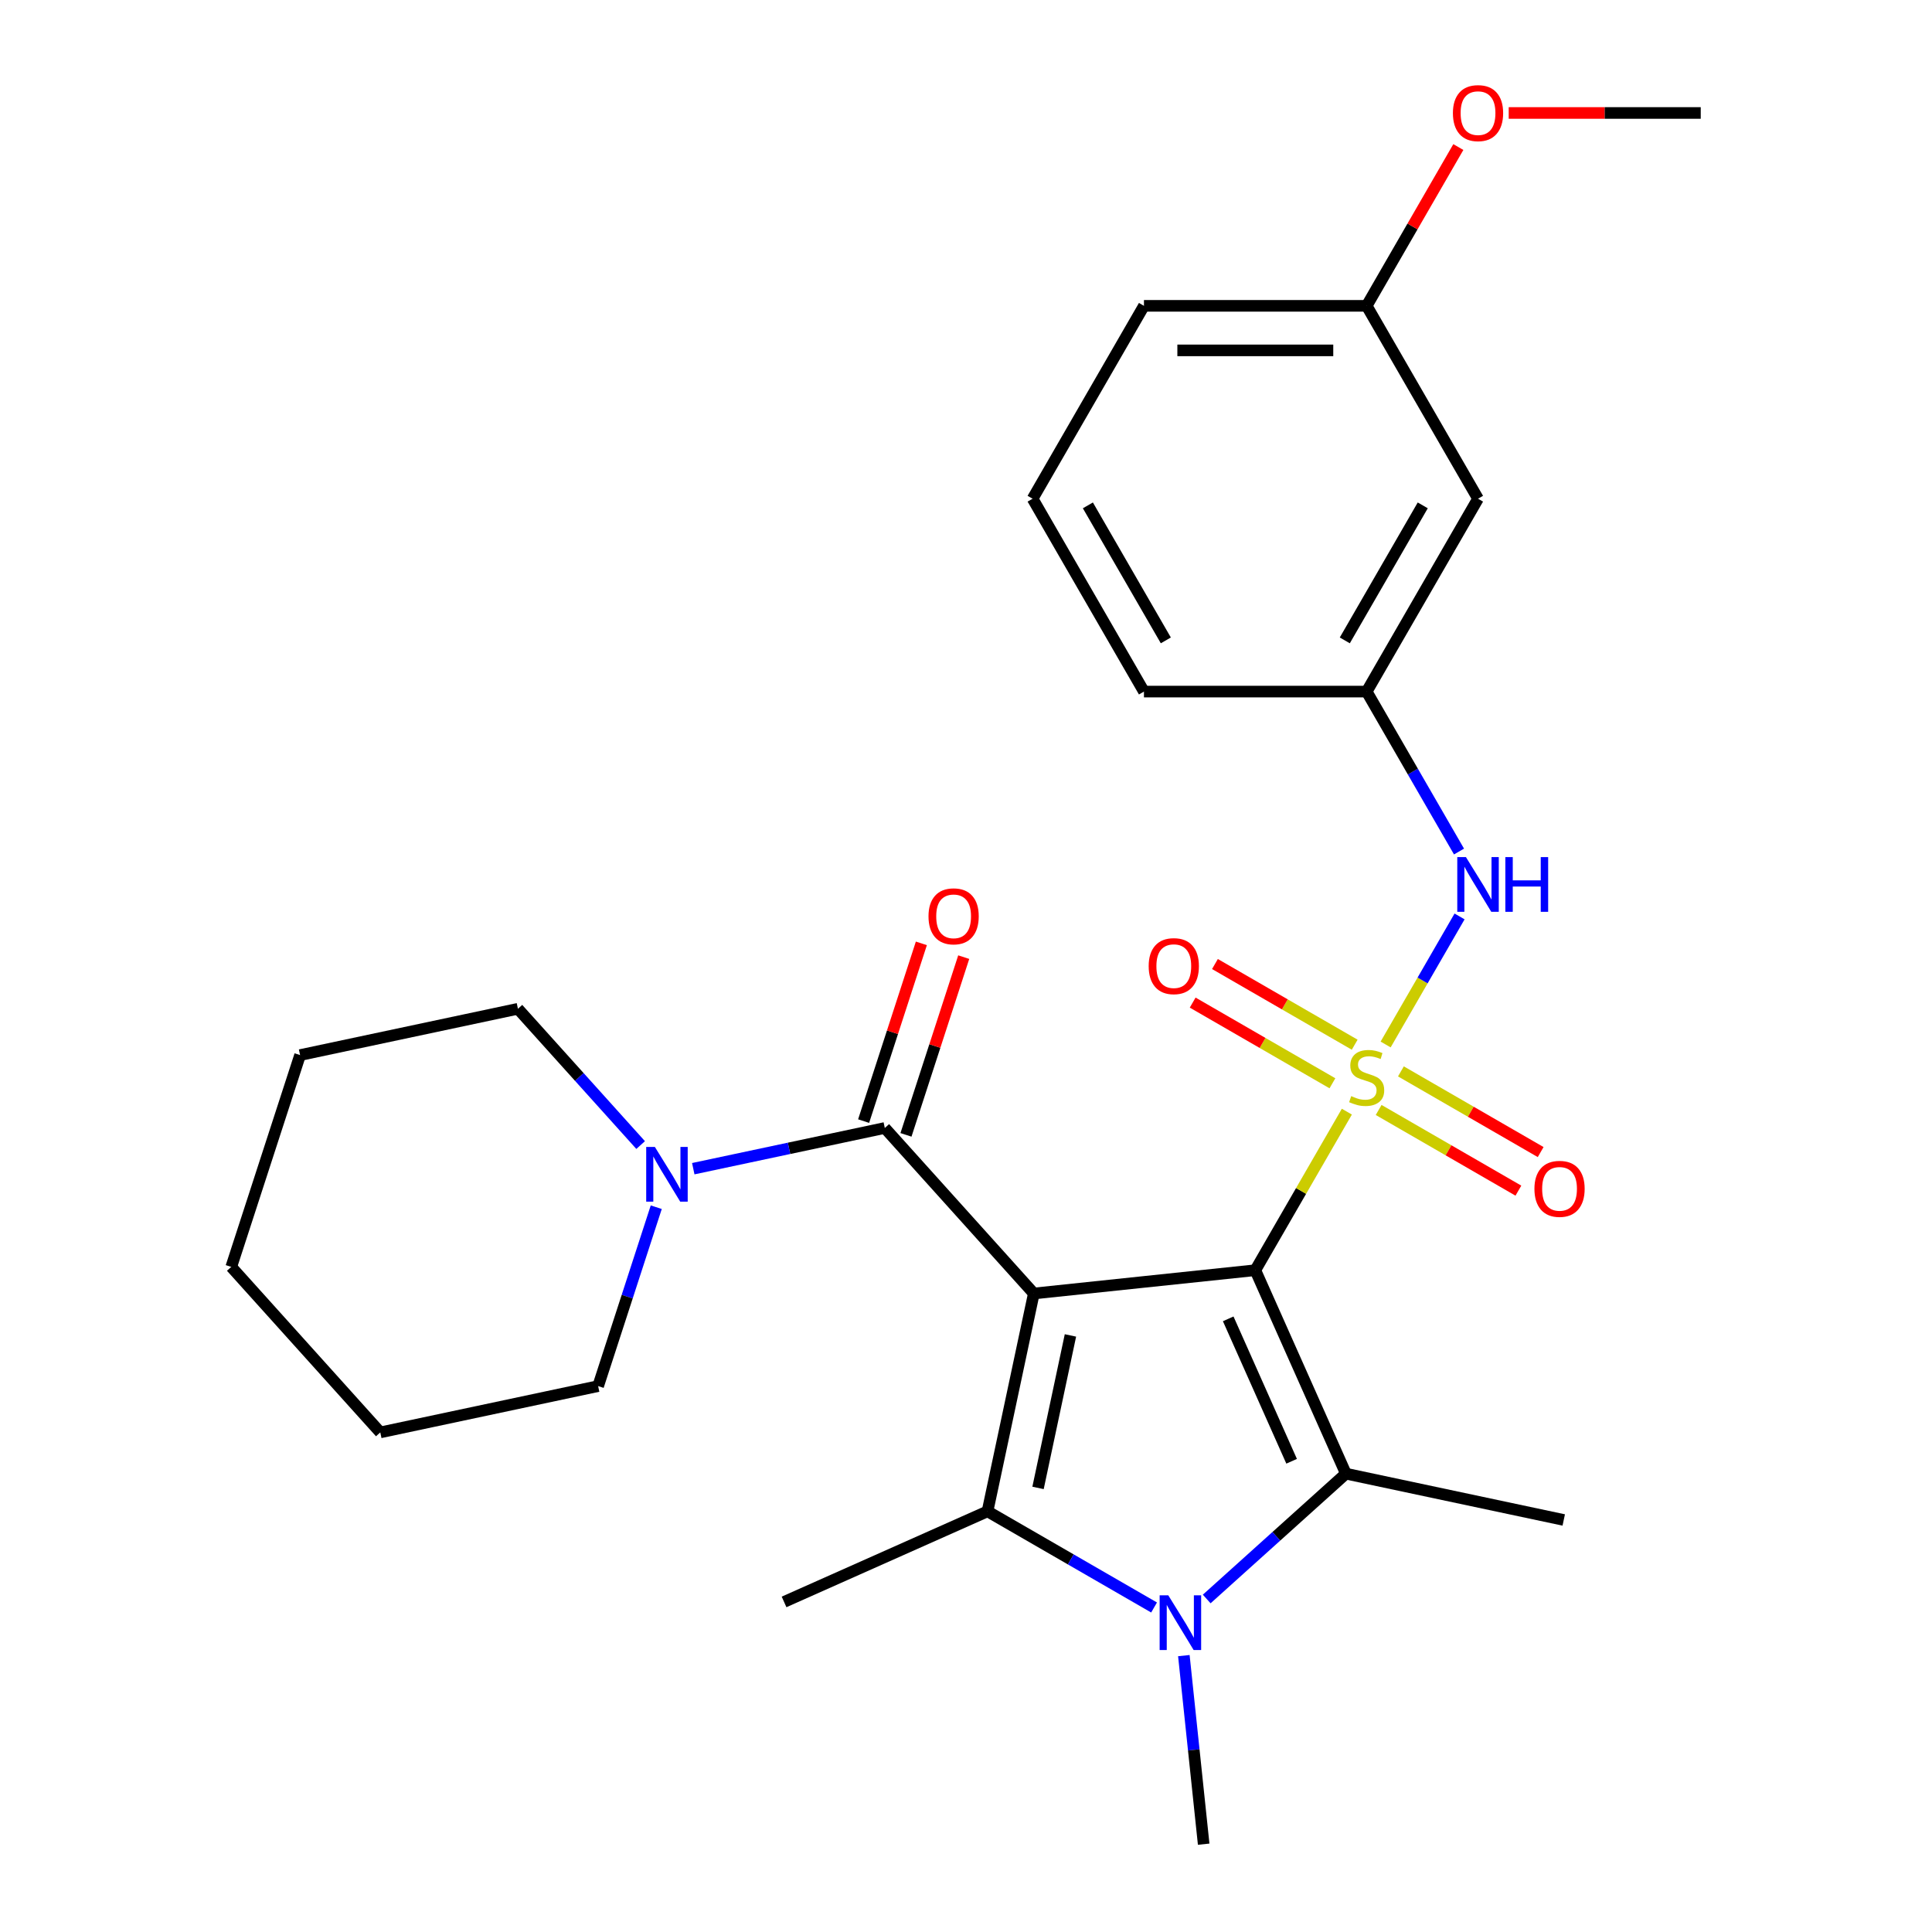 <?xml version='1.0' encoding='iso-8859-1'?>
<svg version='1.1' baseProfile='full'
              xmlns='http://www.w3.org/2000/svg'
                      xmlns:rdkit='http://www.rdkit.org/xml'
                      xmlns:xlink='http://www.w3.org/1999/xlink'
                  xml:space='preserve'
width='1000px' height='1000px' viewBox='0 0 1000 1000'>
<!-- END OF HEADER -->
<rect style='opacity:1.0;fill:#FFFFFF;stroke:none' width='1000' height='1000' x='0' y='0'> </rect>
<path class='bond-0' d='M 649.748,657.458 L 673.44,616.423' style='fill:none;fill-rule:evenodd;stroke:#000000;stroke-width:6px;stroke-linecap:butt;stroke-linejoin:miter;stroke-opacity:1' />
<path class='bond-0' d='M 673.44,616.423 L 697.131,575.389' style='fill:none;fill-rule:evenodd;stroke:#CCCC00;stroke-width:6px;stroke-linecap:butt;stroke-linejoin:miter;stroke-opacity:1' />
<path class='bond-1' d='M 649.748,657.458 L 535.104,669.508' style='fill:none;fill-rule:evenodd;stroke:#000000;stroke-width:6px;stroke-linecap:butt;stroke-linejoin:miter;stroke-opacity:1' />
<path class='bond-2' d='M 649.748,657.458 L 696.635,762.767' style='fill:none;fill-rule:evenodd;stroke:#000000;stroke-width:6px;stroke-linecap:butt;stroke-linejoin:miter;stroke-opacity:1' />
<path class='bond-2' d='M 635.719,682.632 L 668.54,756.348' style='fill:none;fill-rule:evenodd;stroke:#000000;stroke-width:6px;stroke-linecap:butt;stroke-linejoin:miter;stroke-opacity:1' />
<path class='bond-6' d='M 717.202,540.625 L 736.335,507.486' style='fill:none;fill-rule:evenodd;stroke:#CCCC00;stroke-width:6px;stroke-linecap:butt;stroke-linejoin:miter;stroke-opacity:1' />
<path class='bond-6' d='M 736.335,507.486 L 755.468,474.347' style='fill:none;fill-rule:evenodd;stroke:#0000FF;stroke-width:6px;stroke-linecap:butt;stroke-linejoin:miter;stroke-opacity:1' />
<path class='bond-8' d='M 701.188,540.737 L 665.021,519.857' style='fill:none;fill-rule:evenodd;stroke:#CCCC00;stroke-width:6px;stroke-linecap:butt;stroke-linejoin:miter;stroke-opacity:1' />
<path class='bond-8' d='M 665.021,519.857 L 628.855,498.976' style='fill:none;fill-rule:evenodd;stroke:#FF0000;stroke-width:6px;stroke-linecap:butt;stroke-linejoin:miter;stroke-opacity:1' />
<path class='bond-8' d='M 689.66,560.704 L 653.494,539.823' style='fill:none;fill-rule:evenodd;stroke:#CCCC00;stroke-width:6px;stroke-linecap:butt;stroke-linejoin:miter;stroke-opacity:1' />
<path class='bond-8' d='M 653.494,539.823 L 617.327,518.942' style='fill:none;fill-rule:evenodd;stroke:#FF0000;stroke-width:6px;stroke-linecap:butt;stroke-linejoin:miter;stroke-opacity:1' />
<path class='bond-9' d='M 713.584,574.516 L 749.75,595.397' style='fill:none;fill-rule:evenodd;stroke:#CCCC00;stroke-width:6px;stroke-linecap:butt;stroke-linejoin:miter;stroke-opacity:1' />
<path class='bond-9' d='M 749.75,595.397 L 785.917,616.278' style='fill:none;fill-rule:evenodd;stroke:#FF0000;stroke-width:6px;stroke-linecap:butt;stroke-linejoin:miter;stroke-opacity:1' />
<path class='bond-9' d='M 725.111,554.55 L 761.278,575.431' style='fill:none;fill-rule:evenodd;stroke:#CCCC00;stroke-width:6px;stroke-linecap:butt;stroke-linejoin:miter;stroke-opacity:1' />
<path class='bond-9' d='M 761.278,575.431 L 797.444,596.311' style='fill:none;fill-rule:evenodd;stroke:#FF0000;stroke-width:6px;stroke-linecap:butt;stroke-linejoin:miter;stroke-opacity:1' />
<path class='bond-3' d='M 535.104,669.508 L 511.137,782.264' style='fill:none;fill-rule:evenodd;stroke:#000000;stroke-width:6px;stroke-linecap:butt;stroke-linejoin:miter;stroke-opacity:1' />
<path class='bond-3' d='M 554.06,691.215 L 537.284,770.144' style='fill:none;fill-rule:evenodd;stroke:#000000;stroke-width:6px;stroke-linecap:butt;stroke-linejoin:miter;stroke-opacity:1' />
<path class='bond-5' d='M 535.104,669.508 L 457.97,583.841' style='fill:none;fill-rule:evenodd;stroke:#000000;stroke-width:6px;stroke-linecap:butt;stroke-linejoin:miter;stroke-opacity:1' />
<path class='bond-4' d='M 696.635,762.767 L 660.613,795.202' style='fill:none;fill-rule:evenodd;stroke:#000000;stroke-width:6px;stroke-linecap:butt;stroke-linejoin:miter;stroke-opacity:1' />
<path class='bond-4' d='M 660.613,795.202 L 624.59,827.636' style='fill:none;fill-rule:evenodd;stroke:#0000FF;stroke-width:6px;stroke-linecap:butt;stroke-linejoin:miter;stroke-opacity:1' />
<path class='bond-14' d='M 696.635,762.767 L 809.391,786.734' style='fill:none;fill-rule:evenodd;stroke:#000000;stroke-width:6px;stroke-linecap:butt;stroke-linejoin:miter;stroke-opacity:1' />
<path class='bond-15' d='M 511.137,782.264 L 405.828,829.151' style='fill:none;fill-rule:evenodd;stroke:#000000;stroke-width:6px;stroke-linecap:butt;stroke-linejoin:miter;stroke-opacity:1' />
<path class='bond-27' d='M 511.137,782.264 L 554.242,807.151' style='fill:none;fill-rule:evenodd;stroke:#000000;stroke-width:6px;stroke-linecap:butt;stroke-linejoin:miter;stroke-opacity:1' />
<path class='bond-27' d='M 554.242,807.151 L 597.347,832.037' style='fill:none;fill-rule:evenodd;stroke:#0000FF;stroke-width:6px;stroke-linecap:butt;stroke-linejoin:miter;stroke-opacity:1' />
<path class='bond-13' d='M 612.76,856.944 L 617.889,905.744' style='fill:none;fill-rule:evenodd;stroke:#0000FF;stroke-width:6px;stroke-linecap:butt;stroke-linejoin:miter;stroke-opacity:1' />
<path class='bond-13' d='M 617.889,905.744 L 623.018,954.545' style='fill:none;fill-rule:evenodd;stroke:#000000;stroke-width:6px;stroke-linecap:butt;stroke-linejoin:miter;stroke-opacity:1' />
<path class='bond-7' d='M 457.97,583.841 L 408.403,594.377' style='fill:none;fill-rule:evenodd;stroke:#000000;stroke-width:6px;stroke-linecap:butt;stroke-linejoin:miter;stroke-opacity:1' />
<path class='bond-7' d='M 408.403,594.377 L 358.836,604.913' style='fill:none;fill-rule:evenodd;stroke:#0000FF;stroke-width:6px;stroke-linecap:butt;stroke-linejoin:miter;stroke-opacity:1' />
<path class='bond-10' d='M 468.933,587.404 L 483.878,541.408' style='fill:none;fill-rule:evenodd;stroke:#000000;stroke-width:6px;stroke-linecap:butt;stroke-linejoin:miter;stroke-opacity:1' />
<path class='bond-10' d='M 483.878,541.408 L 498.823,495.412' style='fill:none;fill-rule:evenodd;stroke:#FF0000;stroke-width:6px;stroke-linecap:butt;stroke-linejoin:miter;stroke-opacity:1' />
<path class='bond-10' d='M 447.007,580.279 L 461.952,534.284' style='fill:none;fill-rule:evenodd;stroke:#000000;stroke-width:6px;stroke-linecap:butt;stroke-linejoin:miter;stroke-opacity:1' />
<path class='bond-10' d='M 461.952,534.284 L 476.897,488.288' style='fill:none;fill-rule:evenodd;stroke:#FF0000;stroke-width:6px;stroke-linecap:butt;stroke-linejoin:miter;stroke-opacity:1' />
<path class='bond-11' d='M 755.184,440.754 L 731.285,399.359' style='fill:none;fill-rule:evenodd;stroke:#0000FF;stroke-width:6px;stroke-linecap:butt;stroke-linejoin:miter;stroke-opacity:1' />
<path class='bond-11' d='M 731.285,399.359 L 707.386,357.964' style='fill:none;fill-rule:evenodd;stroke:#000000;stroke-width:6px;stroke-linecap:butt;stroke-linejoin:miter;stroke-opacity:1' />
<path class='bond-17' d='M 331.592,592.68 L 299.836,557.411' style='fill:none;fill-rule:evenodd;stroke:#0000FF;stroke-width:6px;stroke-linecap:butt;stroke-linejoin:miter;stroke-opacity:1' />
<path class='bond-17' d='M 299.836,557.411 L 268.08,522.142' style='fill:none;fill-rule:evenodd;stroke:#000000;stroke-width:6px;stroke-linecap:butt;stroke-linejoin:miter;stroke-opacity:1' />
<path class='bond-18' d='M 339.677,624.85 L 324.634,671.146' style='fill:none;fill-rule:evenodd;stroke:#0000FF;stroke-width:6px;stroke-linecap:butt;stroke-linejoin:miter;stroke-opacity:1' />
<path class='bond-18' d='M 324.634,671.146 L 309.592,717.442' style='fill:none;fill-rule:evenodd;stroke:#000000;stroke-width:6px;stroke-linecap:butt;stroke-linejoin:miter;stroke-opacity:1' />
<path class='bond-12' d='M 707.386,357.964 L 765.023,258.133' style='fill:none;fill-rule:evenodd;stroke:#000000;stroke-width:6px;stroke-linecap:butt;stroke-linejoin:miter;stroke-opacity:1' />
<path class='bond-12' d='M 696.065,331.462 L 736.412,261.58' style='fill:none;fill-rule:evenodd;stroke:#000000;stroke-width:6px;stroke-linecap:butt;stroke-linejoin:miter;stroke-opacity:1' />
<path class='bond-21' d='M 707.386,357.964 L 592.11,357.964' style='fill:none;fill-rule:evenodd;stroke:#000000;stroke-width:6px;stroke-linecap:butt;stroke-linejoin:miter;stroke-opacity:1' />
<path class='bond-16' d='M 765.023,258.133 L 707.386,158.301' style='fill:none;fill-rule:evenodd;stroke:#000000;stroke-width:6px;stroke-linecap:butt;stroke-linejoin:miter;stroke-opacity:1' />
<path class='bond-19' d='M 707.386,158.301 L 731.112,117.207' style='fill:none;fill-rule:evenodd;stroke:#000000;stroke-width:6px;stroke-linecap:butt;stroke-linejoin:miter;stroke-opacity:1' />
<path class='bond-19' d='M 731.112,117.207 L 754.838,76.112' style='fill:none;fill-rule:evenodd;stroke:#FF0000;stroke-width:6px;stroke-linecap:butt;stroke-linejoin:miter;stroke-opacity:1' />
<path class='bond-29' d='M 707.386,158.301 L 592.11,158.301' style='fill:none;fill-rule:evenodd;stroke:#000000;stroke-width:6px;stroke-linecap:butt;stroke-linejoin:miter;stroke-opacity:1' />
<path class='bond-29' d='M 690.094,181.357 L 609.402,181.357' style='fill:none;fill-rule:evenodd;stroke:#000000;stroke-width:6px;stroke-linecap:butt;stroke-linejoin:miter;stroke-opacity:1' />
<path class='bond-25' d='M 268.08,522.142 L 155.323,546.109' style='fill:none;fill-rule:evenodd;stroke:#000000;stroke-width:6px;stroke-linecap:butt;stroke-linejoin:miter;stroke-opacity:1' />
<path class='bond-24' d='M 309.592,717.442 L 196.836,741.409' style='fill:none;fill-rule:evenodd;stroke:#000000;stroke-width:6px;stroke-linecap:butt;stroke-linejoin:miter;stroke-opacity:1' />
<path class='bond-23' d='M 780.905,58.47 L 830.602,58.47' style='fill:none;fill-rule:evenodd;stroke:#FF0000;stroke-width:6px;stroke-linecap:butt;stroke-linejoin:miter;stroke-opacity:1' />
<path class='bond-23' d='M 830.602,58.47 L 880.299,58.47' style='fill:none;fill-rule:evenodd;stroke:#000000;stroke-width:6px;stroke-linecap:butt;stroke-linejoin:miter;stroke-opacity:1' />
<path class='bond-20' d='M 534.473,258.133 L 592.11,357.964' style='fill:none;fill-rule:evenodd;stroke:#000000;stroke-width:6px;stroke-linecap:butt;stroke-linejoin:miter;stroke-opacity:1' />
<path class='bond-20' d='M 563.085,261.58 L 603.431,331.462' style='fill:none;fill-rule:evenodd;stroke:#000000;stroke-width:6px;stroke-linecap:butt;stroke-linejoin:miter;stroke-opacity:1' />
<path class='bond-22' d='M 534.473,258.133 L 592.11,158.301' style='fill:none;fill-rule:evenodd;stroke:#000000;stroke-width:6px;stroke-linecap:butt;stroke-linejoin:miter;stroke-opacity:1' />
<path class='bond-26' d='M 196.836,741.409 L 119.701,655.743' style='fill:none;fill-rule:evenodd;stroke:#000000;stroke-width:6px;stroke-linecap:butt;stroke-linejoin:miter;stroke-opacity:1' />
<path class='bond-28' d='M 155.323,546.109 L 119.701,655.743' style='fill:none;fill-rule:evenodd;stroke:#000000;stroke-width:6px;stroke-linecap:butt;stroke-linejoin:miter;stroke-opacity:1' />
<path  class='atom-1' d='M 699.386 567.347
Q 699.706 567.467, 701.026 568.027
Q 702.346 568.587, 703.786 568.947
Q 705.266 569.267, 706.706 569.267
Q 709.386 569.267, 710.946 567.987
Q 712.506 566.667, 712.506 564.387
Q 712.506 562.827, 711.706 561.867
Q 710.946 560.907, 709.746 560.387
Q 708.546 559.867, 706.546 559.267
Q 704.026 558.507, 702.506 557.787
Q 701.026 557.067, 699.946 555.547
Q 698.906 554.027, 698.906 551.467
Q 698.906 547.907, 701.306 545.707
Q 703.746 543.507, 708.546 543.507
Q 711.826 543.507, 715.546 545.067
L 714.626 548.147
Q 711.226 546.747, 708.666 546.747
Q 705.906 546.747, 704.386 547.907
Q 702.866 549.027, 702.906 550.987
Q 702.906 552.507, 703.666 553.427
Q 704.466 554.347, 705.586 554.867
Q 706.746 555.387, 708.666 555.987
Q 711.226 556.787, 712.746 557.587
Q 714.266 558.387, 715.346 560.027
Q 716.466 561.627, 716.466 564.387
Q 716.466 568.307, 713.826 570.427
Q 711.226 572.507, 706.866 572.507
Q 704.346 572.507, 702.426 571.947
Q 700.546 571.427, 698.306 570.507
L 699.386 567.347
' fill='#CCCC00'/>
<path  class='atom-5' d='M 604.709 825.742
L 613.989 840.742
Q 614.909 842.222, 616.389 844.902
Q 617.869 847.582, 617.949 847.742
L 617.949 825.742
L 621.709 825.742
L 621.709 854.062
L 617.829 854.062
L 607.869 837.662
Q 606.709 835.742, 605.469 833.542
Q 604.269 831.342, 603.909 830.662
L 603.909 854.062
L 600.229 854.062
L 600.229 825.742
L 604.709 825.742
' fill='#0000FF'/>
<path  class='atom-7' d='M 758.763 443.635
L 768.043 458.635
Q 768.963 460.115, 770.443 462.795
Q 771.923 465.475, 772.003 465.635
L 772.003 443.635
L 775.763 443.635
L 775.763 471.955
L 771.883 471.955
L 761.923 455.555
Q 760.763 453.635, 759.523 451.435
Q 758.323 449.235, 757.963 448.555
L 757.963 471.955
L 754.283 471.955
L 754.283 443.635
L 758.763 443.635
' fill='#0000FF'/>
<path  class='atom-7' d='M 779.163 443.635
L 783.003 443.635
L 783.003 455.675
L 797.483 455.675
L 797.483 443.635
L 801.323 443.635
L 801.323 471.955
L 797.483 471.955
L 797.483 458.875
L 783.003 458.875
L 783.003 471.955
L 779.163 471.955
L 779.163 443.635
' fill='#0000FF'/>
<path  class='atom-8' d='M 338.954 593.649
L 348.234 608.649
Q 349.154 610.129, 350.634 612.809
Q 352.114 615.489, 352.194 615.649
L 352.194 593.649
L 355.954 593.649
L 355.954 621.969
L 352.074 621.969
L 342.114 605.569
Q 340.954 603.649, 339.714 601.449
Q 338.514 599.249, 338.154 598.569
L 338.154 621.969
L 334.474 621.969
L 334.474 593.649
L 338.954 593.649
' fill='#0000FF'/>
<path  class='atom-9' d='M 594.554 500.069
Q 594.554 493.269, 597.914 489.469
Q 601.274 485.669, 607.554 485.669
Q 613.834 485.669, 617.194 489.469
Q 620.554 493.269, 620.554 500.069
Q 620.554 506.949, 617.154 510.869
Q 613.754 514.749, 607.554 514.749
Q 601.314 514.749, 597.914 510.869
Q 594.554 506.989, 594.554 500.069
M 607.554 511.549
Q 611.874 511.549, 614.194 508.669
Q 616.554 505.749, 616.554 500.069
Q 616.554 494.509, 614.194 491.709
Q 611.874 488.869, 607.554 488.869
Q 603.234 488.869, 600.874 491.669
Q 598.554 494.469, 598.554 500.069
Q 598.554 505.789, 600.874 508.669
Q 603.234 511.549, 607.554 511.549
' fill='#FF0000'/>
<path  class='atom-10' d='M 794.217 615.344
Q 794.217 608.544, 797.577 604.744
Q 800.937 600.944, 807.217 600.944
Q 813.497 600.944, 816.857 604.744
Q 820.217 608.544, 820.217 615.344
Q 820.217 622.224, 816.817 626.144
Q 813.417 630.024, 807.217 630.024
Q 800.977 630.024, 797.577 626.144
Q 794.217 622.264, 794.217 615.344
M 807.217 626.824
Q 811.537 626.824, 813.857 623.944
Q 816.217 621.024, 816.217 615.344
Q 816.217 609.784, 813.857 606.984
Q 811.537 604.144, 807.217 604.144
Q 802.897 604.144, 800.537 606.944
Q 798.217 609.744, 798.217 615.344
Q 798.217 621.064, 800.537 623.944
Q 802.897 626.824, 807.217 626.824
' fill='#FF0000'/>
<path  class='atom-11' d='M 480.592 474.288
Q 480.592 467.488, 483.952 463.688
Q 487.312 459.888, 493.592 459.888
Q 499.872 459.888, 503.232 463.688
Q 506.592 467.488, 506.592 474.288
Q 506.592 481.168, 503.192 485.088
Q 499.792 488.968, 493.592 488.968
Q 487.352 488.968, 483.952 485.088
Q 480.592 481.208, 480.592 474.288
M 493.592 485.768
Q 497.912 485.768, 500.232 482.888
Q 502.592 479.968, 502.592 474.288
Q 502.592 468.728, 500.232 465.928
Q 497.912 463.088, 493.592 463.088
Q 489.272 463.088, 486.912 465.888
Q 484.592 468.688, 484.592 474.288
Q 484.592 480.008, 486.912 482.888
Q 489.272 485.768, 493.592 485.768
' fill='#FF0000'/>
<path  class='atom-20' d='M 752.023 58.55
Q 752.023 51.75, 755.383 47.95
Q 758.743 44.15, 765.023 44.15
Q 771.303 44.15, 774.663 47.95
Q 778.023 51.75, 778.023 58.55
Q 778.023 65.43, 774.623 69.35
Q 771.223 73.23, 765.023 73.23
Q 758.783 73.23, 755.383 69.35
Q 752.023 65.47, 752.023 58.55
M 765.023 70.03
Q 769.343 70.03, 771.663 67.15
Q 774.023 64.23, 774.023 58.55
Q 774.023 52.99, 771.663 50.19
Q 769.343 47.35, 765.023 47.35
Q 760.703 47.35, 758.343 50.15
Q 756.023 52.95, 756.023 58.55
Q 756.023 64.27, 758.343 67.15
Q 760.703 70.03, 765.023 70.03
' fill='#FF0000'/>
</svg>
